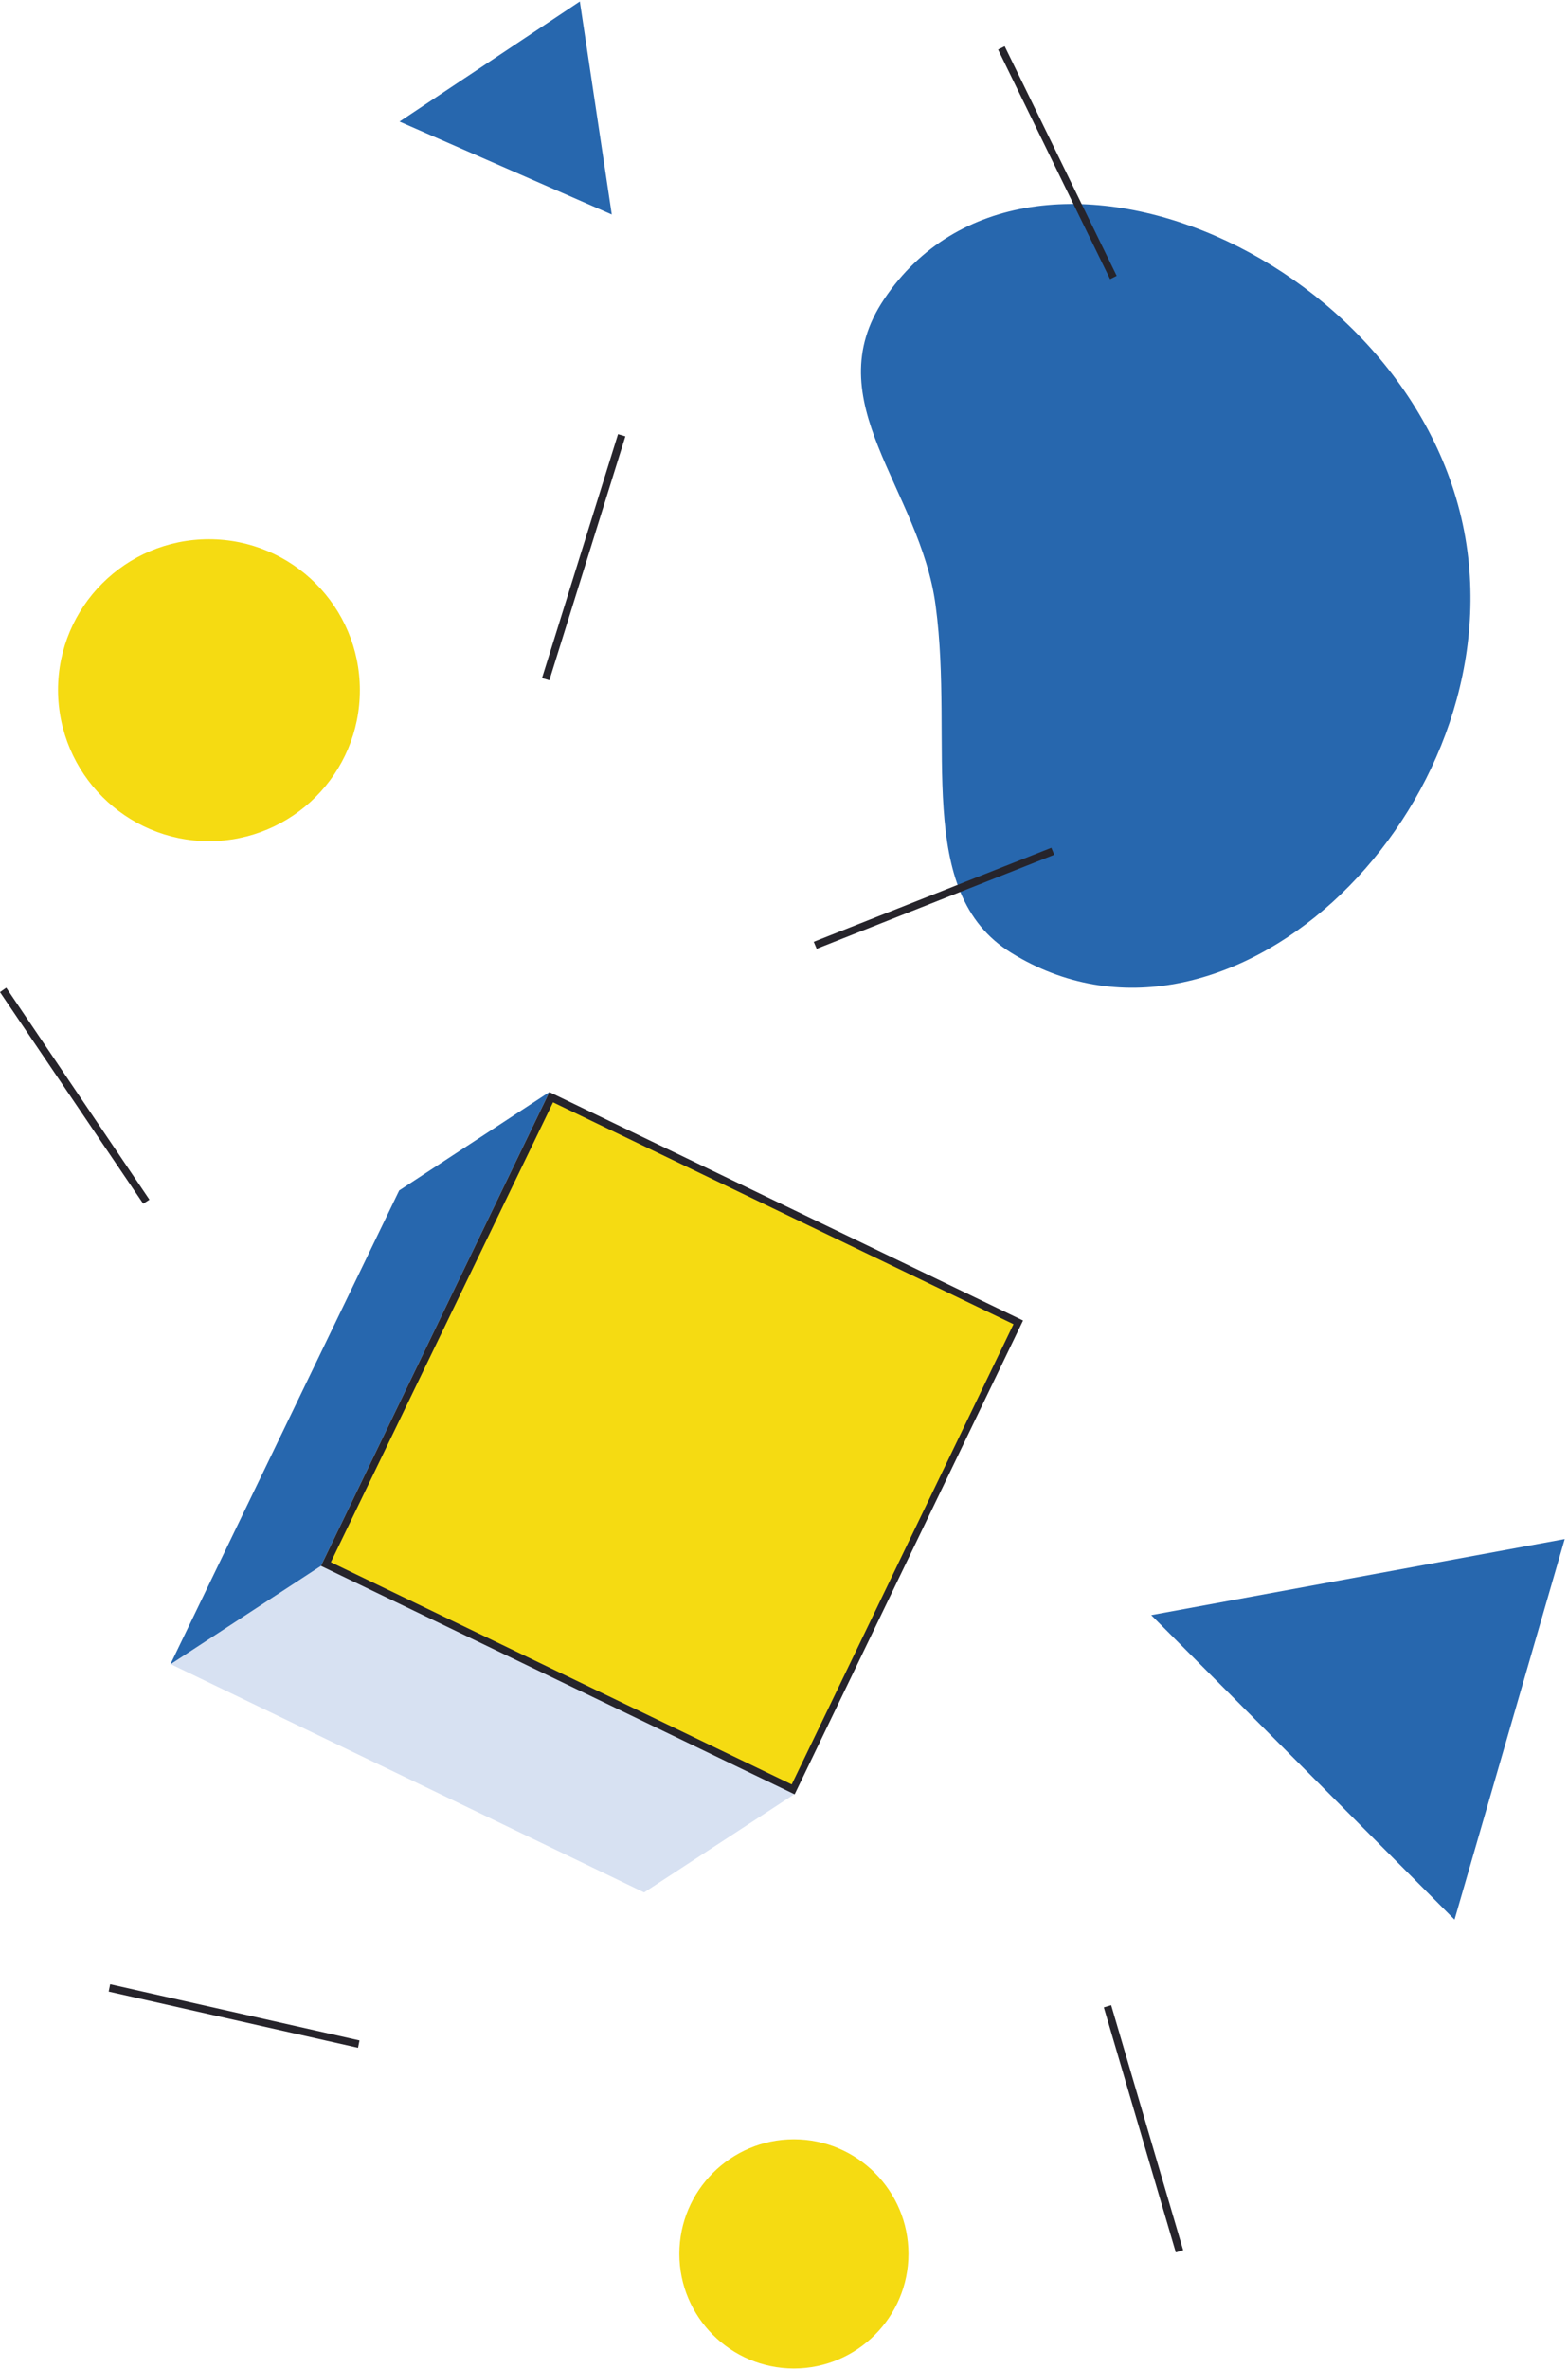 <?xml version="1.0" encoding="utf-8"?>
<!-- Generator: Adobe Illustrator 23.0.3, SVG Export Plug-In . SVG Version: 6.00 Build 0)  -->
<svg version="1.1" id="Layer_1" xmlns="http://www.w3.org/2000/svg" xmlns:xlink="http://www.w3.org/1999/xlink" x="0px" y="0px"
	 viewBox="0 0 427 645" style="enable-background:new 0 0 427 645;" xml:space="preserve">
<style type="text/css">
	.st0{fill:#2767AE;}
	.st1{fill:#F5DB12;}
	.st2{fill:#D7E1F2;}
	.st3{fill:#26242B;}
</style>
<path class="st0" d="M399.6,150c9.7,73.1-66.2,145.3-124.2,109.4c-26.8-16.5-15.5-56.7-20.6-94.5c-4.2-31.9-32.8-55.6-14-83.5
	C280,23,389.1,71.1,399.6,150z"/>
<path class="st1" d="M216.2,644.8c17.2,0,31.2-14,31.2-31.2c0-17.2-14-31.2-31.2-31.2s-31.2,14-31.2,31.2
	C185,630.8,199,644.8,216.2,644.8z"/>
<path class="st1" d="M56.9,229c22.7,0,41.1-18.4,41.1-41.1c0-22.7-18.4-41.1-41.1-41.1c-22.7,0-41.1,18.4-41.1,41.1
	C15.9,210.6,34.3,229,56.9,229z"/>
<path class="st0" d="M426.1,419l-112.6,20.7l82.6,82.9L426.1,419z"/>
<path class="st0" d="M157.9,0.4l-49.1,32.7l57.8,25.3L157.9,0.4z"/>
<path class="st2" d="M216.4,488.4l-41,26.8l-129-62.2l41-26.8L216.4,488.4z"/>
<path class="st0" d="M149.6,297.3l-40.9,26.8l-62.3,129l41-26.8L149.6,297.3z"/>
<path class="st3" d="M1.7,268.9L0,270.1l39,57.6l1.7-1.1L1.7,268.9z"/>
<path class="st3" d="M30,540.2l-0.4,2l67.9,15.3l0.4-2L30,540.2z"/>
<path class="st3" d="M168.3,118.2l-20.7,66.4l2,0.6l20.7-66.4L168.3,118.2z"/>
<path class="st3" d="M286.3,230.8l-64.7,25.6l0.8,1.9l64.7-25.6L286.3,230.8z"/>
<path class="st3" d="M302.6,545.9l-2,0.6l19.6,66.7l2-0.6L302.6,545.9z"/>
<path class="st3" d="M273.6,12.6l-1.8,0.9l30.5,62.5l1.8-0.9L273.6,12.6z"/>
<path class="st1" d="M150.1,298.5L88.8,425.6L216,486.9l61.3-127.1L150.1,298.5z"/>
<path class="st3" d="M150.6,300.1l125.4,60.4l-60.4,125.3L90.1,425.3L150.6,300.1z M149.6,297.3l-62.2,129l129,62.2l62.2-129
	L149.6,297.3z"/>
</svg>
